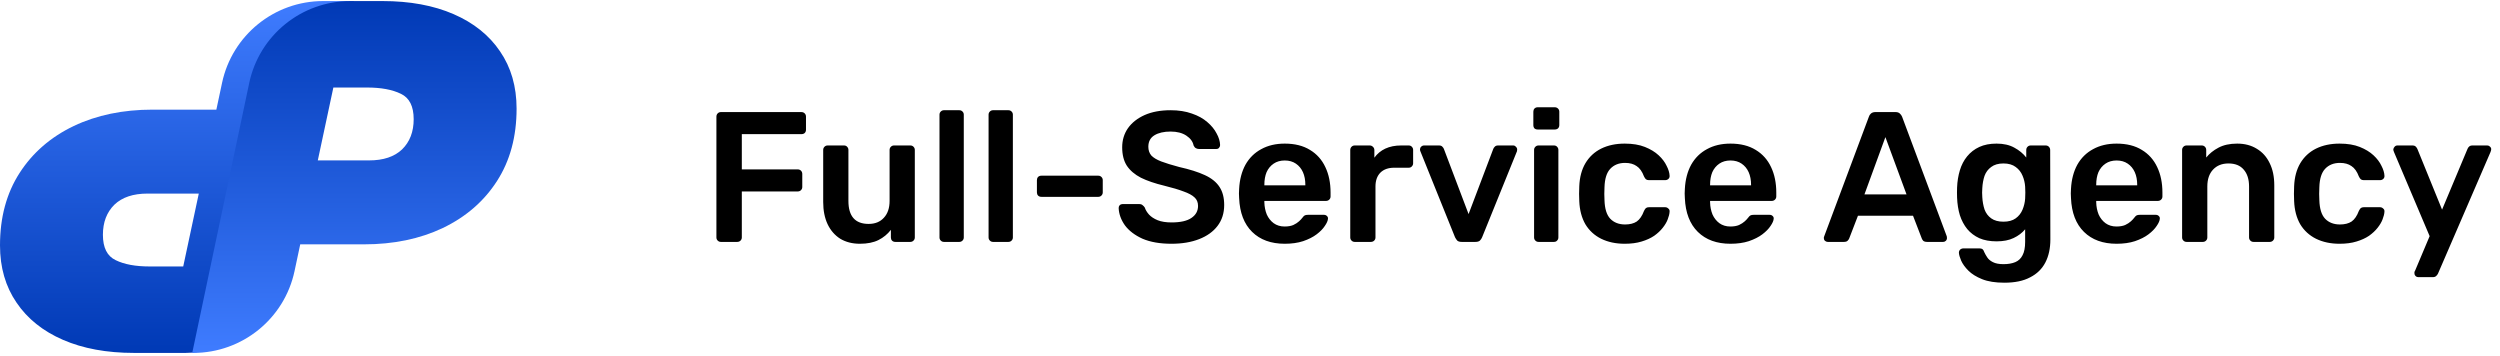 <?xml version="1.0" encoding="UTF-8"?> <svg xmlns="http://www.w3.org/2000/svg" width="674" height="96" viewBox="0 0 674 96" fill="none"><path d="M95.449 0.287L72.333 78.512C69.418 88.377 60.359 95.146 50.073 95.146H36.135C28.782 95.146 22.398 93.972 16.985 91.623C11.571 89.274 7.398 85.931 4.466 81.595C1.489 77.258 -8.40084e-05 72.109 -8.40084e-05 66.147C-8.40084e-05 58.603 1.759 52.098 5.278 46.633C8.797 41.167 13.669 36.944 19.895 33.962C26.075 31.026 33.158 29.558 41.143 29.558H58.331L59.864 22.347C62.6 9.485 73.959 0.287 87.109 0.287H95.449ZM53.594 52.189H39.789C35.91 52.189 32.932 53.182 30.857 55.17C28.782 57.203 27.744 59.913 27.744 63.301C27.744 66.779 28.895 69.06 31.195 70.144C33.496 71.273 36.541 71.838 40.331 71.838H49.398L53.594 52.189Z" fill="url(#paint0_linear_69_183)"></path><path d="M51.825 95.146L54.865 80.75L67.188 22.387C69.908 9.506 81.276 0.287 94.442 0.287H103.137C110.491 0.287 116.874 1.462 122.288 3.811C127.701 6.16 131.874 9.502 134.806 13.839C137.784 18.175 139.272 23.325 139.272 29.287C139.272 36.831 137.513 43.335 133.994 48.801C130.476 54.267 125.603 58.49 119.378 61.471C113.197 64.407 106.115 65.875 98.13 65.875H80.942L79.408 73.086C76.672 85.949 65.271 95.146 52.121 95.146H51.825ZM85.679 43.245H99.483C103.363 43.245 106.34 42.251 108.415 40.264C110.491 38.231 111.528 35.521 111.528 32.133C111.528 28.655 110.378 26.374 108.077 25.29C105.776 24.16 102.731 23.596 98.942 23.596H89.874L85.679 43.245Z" fill="url(#paint1_linear_69_183)"></path><path d="M194.344 65.217C194.011 65.217 193.727 65.1 193.494 64.867C193.261 64.633 193.144 64.35 193.144 64.017V31.467C193.144 31.1 193.261 30.8 193.494 30.567C193.727 30.334 194.011 30.217 194.344 30.217H216.044C216.411 30.217 216.711 30.334 216.944 30.567C217.177 30.8 217.294 31.1 217.294 31.467V34.967C217.294 35.334 217.177 35.633 216.944 35.867C216.711 36.067 216.411 36.167 216.044 36.167H199.994V45.667H215.044C215.411 45.667 215.711 45.783 215.944 46.017C216.177 46.25 216.294 46.55 216.294 46.917V50.417C216.294 50.75 216.177 51.033 215.944 51.267C215.711 51.5 215.411 51.617 215.044 51.617H199.994V64.017C199.994 64.35 199.877 64.633 199.644 64.867C199.411 65.1 199.111 65.217 198.744 65.217H194.344ZM231.833 65.717C229.799 65.717 228.033 65.267 226.533 64.367C225.066 63.434 223.933 62.133 223.133 60.467C222.333 58.767 221.933 56.767 221.933 54.467V40.417C221.933 40.084 222.049 39.8 222.283 39.567C222.516 39.334 222.799 39.217 223.133 39.217H227.533C227.899 39.217 228.183 39.334 228.383 39.567C228.616 39.8 228.733 40.084 228.733 40.417V54.167C228.733 58.3 230.549 60.367 234.183 60.367C235.916 60.367 237.283 59.817 238.283 58.717C239.316 57.617 239.833 56.1 239.833 54.167V40.417C239.833 40.084 239.949 39.8 240.183 39.567C240.416 39.334 240.699 39.217 241.033 39.217H245.433C245.766 39.217 246.049 39.334 246.283 39.567C246.516 39.8 246.633 40.084 246.633 40.417V64.017C246.633 64.35 246.516 64.633 246.283 64.867C246.049 65.1 245.766 65.217 245.433 65.217H241.383C241.016 65.217 240.716 65.1 240.483 64.867C240.283 64.633 240.183 64.35 240.183 64.017V61.967C239.283 63.133 238.166 64.05 236.833 64.717C235.499 65.383 233.833 65.717 231.833 65.717ZM254.487 65.217C254.154 65.217 253.871 65.1 253.637 64.867C253.404 64.633 253.287 64.35 253.287 64.017V30.917C253.287 30.584 253.404 30.3 253.637 30.067C253.871 29.834 254.154 29.717 254.487 29.717H258.637C258.971 29.717 259.254 29.834 259.487 30.067C259.721 30.3 259.837 30.584 259.837 30.917V64.017C259.837 64.35 259.721 64.633 259.487 64.867C259.254 65.1 258.971 65.217 258.637 65.217H254.487ZM267.72 65.217C267.386 65.217 267.103 65.1 266.87 64.867C266.636 64.633 266.52 64.35 266.52 64.017V30.917C266.52 30.584 266.636 30.3 266.87 30.067C267.103 29.834 267.386 29.717 267.72 29.717H271.87C272.203 29.717 272.486 29.834 272.72 30.067C272.953 30.3 273.07 30.584 273.07 30.917V64.017C273.07 64.35 272.953 64.633 272.72 64.867C272.486 65.1 272.203 65.217 271.87 65.217H267.72ZM280.752 53.067C280.385 53.067 280.085 52.95 279.852 52.717C279.652 52.483 279.552 52.2 279.552 51.867V48.567C279.552 48.233 279.652 47.95 279.852 47.717C280.085 47.483 280.385 47.367 280.752 47.367H296.102C296.435 47.367 296.719 47.483 296.952 47.717C297.185 47.95 297.302 48.233 297.302 48.567V51.867C297.302 52.2 297.185 52.483 296.952 52.717C296.719 52.95 296.435 53.067 296.102 53.067H280.752ZM315.841 65.717C312.741 65.717 310.141 65.267 308.041 64.367C305.974 63.434 304.391 62.233 303.291 60.767C302.224 59.267 301.657 57.7 301.591 56.067C301.591 55.767 301.691 55.517 301.891 55.317C302.091 55.117 302.341 55.017 302.641 55.017H307.091C307.524 55.017 307.841 55.117 308.041 55.317C308.274 55.483 308.474 55.7 308.641 55.967C308.841 56.6 309.224 57.233 309.791 57.867C310.357 58.467 311.124 58.967 312.091 59.367C313.091 59.767 314.341 59.967 315.841 59.967C318.241 59.967 320.024 59.567 321.191 58.767C322.391 57.967 322.991 56.883 322.991 55.517C322.991 54.55 322.674 53.783 322.041 53.217C321.407 52.617 320.424 52.084 319.091 51.617C317.791 51.117 316.057 50.6 313.891 50.067C311.391 49.467 309.291 48.75 307.591 47.917C305.924 47.05 304.657 45.967 303.791 44.667C302.957 43.367 302.541 41.717 302.541 39.717C302.541 37.783 303.057 36.067 304.091 34.567C305.157 33.067 306.657 31.884 308.591 31.017C310.557 30.15 312.891 29.717 315.591 29.717C317.757 29.717 319.674 30.017 321.341 30.617C323.007 31.183 324.391 31.95 325.491 32.917C326.591 33.85 327.424 34.867 327.991 35.967C328.591 37.033 328.907 38.084 328.941 39.117C328.941 39.383 328.841 39.633 328.641 39.867C328.474 40.067 328.224 40.167 327.891 40.167H323.241C322.974 40.167 322.707 40.1 322.441 39.967C322.174 39.834 321.957 39.584 321.791 39.217C321.591 38.184 320.941 37.3 319.841 36.567C318.741 35.834 317.324 35.467 315.591 35.467C313.791 35.467 312.341 35.8 311.241 36.467C310.141 37.133 309.591 38.167 309.591 39.567C309.591 40.5 309.857 41.283 310.391 41.917C310.957 42.517 311.841 43.05 313.041 43.517C314.274 43.983 315.891 44.483 317.891 45.017C320.724 45.65 323.041 46.383 324.841 47.217C326.641 48.05 327.957 49.117 328.791 50.417C329.624 51.684 330.041 53.3 330.041 55.267C330.041 57.467 329.441 59.35 328.241 60.917C327.074 62.45 325.424 63.633 323.291 64.467C321.157 65.3 318.674 65.717 315.841 65.717ZM346.371 65.717C342.671 65.717 339.738 64.65 337.571 62.517C335.404 60.383 334.238 57.35 334.071 53.417C334.038 53.084 334.021 52.667 334.021 52.167C334.021 51.633 334.038 51.217 334.071 50.917C334.204 48.417 334.771 46.25 335.771 44.417C336.804 42.584 338.221 41.184 340.021 40.217C341.821 39.217 343.938 38.717 346.371 38.717C349.071 38.717 351.338 39.283 353.171 40.417C355.004 41.517 356.388 43.067 357.321 45.067C358.254 47.033 358.721 49.317 358.721 51.917V52.967C358.721 53.3 358.604 53.584 358.371 53.817C358.138 54.05 357.838 54.167 357.471 54.167H340.871C340.871 54.167 340.871 54.217 340.871 54.317C340.871 54.417 340.871 54.5 340.871 54.567C340.904 55.733 341.121 56.817 341.521 57.817C341.954 58.783 342.571 59.567 343.371 60.167C344.204 60.767 345.188 61.067 346.321 61.067C347.254 61.067 348.038 60.934 348.671 60.667C349.304 60.367 349.821 60.033 350.221 59.667C350.621 59.3 350.904 59 351.071 58.767C351.371 58.367 351.604 58.133 351.771 58.067C351.971 57.967 352.254 57.917 352.621 57.917H356.921C357.254 57.917 357.521 58.017 357.721 58.217C357.954 58.417 358.054 58.667 358.021 58.967C357.988 59.5 357.704 60.15 357.171 60.917C356.671 61.684 355.938 62.434 354.971 63.167C354.004 63.9 352.788 64.517 351.321 65.017C349.888 65.484 348.238 65.717 346.371 65.717ZM340.871 49.967H351.921V49.817C351.921 48.517 351.704 47.383 351.271 46.417C350.838 45.45 350.204 44.684 349.371 44.117C348.538 43.55 347.538 43.267 346.371 43.267C345.204 43.267 344.204 43.55 343.371 44.117C342.538 44.684 341.904 45.45 341.471 46.417C341.071 47.383 340.871 48.517 340.871 49.817V49.967ZM365.228 65.217C364.895 65.217 364.612 65.1 364.378 64.867C364.145 64.633 364.028 64.35 364.028 64.017V40.467C364.028 40.1 364.145 39.8 364.378 39.567C364.612 39.334 364.895 39.217 365.228 39.217H369.278C369.612 39.217 369.895 39.334 370.128 39.567C370.395 39.8 370.528 40.1 370.528 40.467V42.517C371.295 41.45 372.278 40.633 373.478 40.067C374.712 39.5 376.128 39.217 377.728 39.217H379.778C380.145 39.217 380.428 39.334 380.628 39.567C380.862 39.8 380.978 40.084 380.978 40.417V44.017C380.978 44.35 380.862 44.633 380.628 44.867C380.428 45.1 380.145 45.217 379.778 45.217H375.878C374.278 45.217 373.028 45.667 372.128 46.567C371.262 47.467 370.828 48.7 370.828 50.267V64.017C370.828 64.35 370.712 64.633 370.478 64.867C370.245 65.1 369.945 65.217 369.578 65.217H365.228ZM394.078 65.217C393.545 65.217 393.145 65.1 392.878 64.867C392.645 64.6 392.445 64.3 392.278 63.967L382.928 40.767C382.861 40.6 382.828 40.45 382.828 40.317C382.828 40.017 382.928 39.767 383.128 39.567C383.361 39.334 383.628 39.217 383.928 39.217H387.978C388.378 39.217 388.678 39.334 388.878 39.567C389.078 39.767 389.211 39.967 389.278 40.167L395.928 57.717L402.578 40.167C402.645 39.967 402.778 39.767 402.978 39.567C403.178 39.334 403.478 39.217 403.878 39.217H407.978C408.245 39.217 408.478 39.334 408.678 39.567C408.911 39.767 409.028 40.017 409.028 40.317C409.028 40.45 409.011 40.6 408.978 40.767L399.578 63.967C399.445 64.3 399.245 64.6 398.978 64.867C398.711 65.1 398.311 65.217 397.778 65.217H394.078ZM414.789 65.217C414.455 65.217 414.172 65.1 413.939 64.867C413.705 64.633 413.589 64.35 413.589 64.017V40.417C413.589 40.084 413.705 39.8 413.939 39.567C414.172 39.334 414.455 39.217 414.789 39.217H418.939C419.305 39.217 419.589 39.334 419.789 39.567C420.022 39.8 420.139 40.084 420.139 40.417V64.017C420.139 64.35 420.022 64.633 419.789 64.867C419.589 65.1 419.305 65.217 418.939 65.217H414.789ZM414.589 34.917C414.222 34.917 413.922 34.817 413.689 34.617C413.489 34.383 413.389 34.084 413.389 33.717V30.117C413.389 29.784 413.489 29.5 413.689 29.267C413.922 29.034 414.222 28.917 414.589 28.917H419.139C419.505 28.917 419.805 29.034 420.039 29.267C420.272 29.5 420.389 29.784 420.389 30.117V33.717C420.389 34.084 420.272 34.383 420.039 34.617C419.805 34.817 419.505 34.917 419.139 34.917H414.589ZM438.022 65.717C435.622 65.717 433.506 65.267 431.672 64.367C429.872 63.467 428.456 62.167 427.422 60.467C426.422 58.733 425.872 56.65 425.772 54.217C425.739 53.717 425.722 53.067 425.722 52.267C425.722 51.434 425.739 50.75 425.772 50.217C425.872 47.783 426.422 45.717 427.422 44.017C428.456 42.283 429.872 40.967 431.672 40.067C433.506 39.167 435.622 38.717 438.022 38.717C440.156 38.717 441.972 39.017 443.472 39.617C444.972 40.217 446.206 40.967 447.172 41.867C448.139 42.767 448.856 43.717 449.322 44.717C449.822 45.684 450.089 46.567 450.122 47.367C450.156 47.733 450.039 48.033 449.772 48.267C449.539 48.467 449.256 48.567 448.922 48.567H444.522C444.189 48.567 443.922 48.483 443.722 48.317C443.556 48.15 443.389 47.9 443.222 47.567C442.722 46.233 442.056 45.3 441.222 44.767C440.422 44.2 439.389 43.917 438.122 43.917C436.456 43.917 435.122 44.45 434.122 45.517C433.156 46.55 432.639 48.2 432.572 50.467C432.506 51.733 432.506 52.9 432.572 53.967C432.639 56.267 433.156 57.934 434.122 58.967C435.122 60 436.456 60.517 438.122 60.517C439.422 60.517 440.472 60.25 441.272 59.717C442.072 59.15 442.722 58.2 443.222 56.867C443.389 56.533 443.556 56.283 443.722 56.117C443.922 55.95 444.189 55.867 444.522 55.867H448.922C449.256 55.867 449.539 55.983 449.772 56.217C450.039 56.417 450.156 56.7 450.122 57.067C450.089 57.667 449.922 58.35 449.622 59.117C449.356 59.85 448.906 60.617 448.272 61.417C447.672 62.184 446.906 62.9 445.972 63.567C445.039 64.2 443.906 64.717 442.572 65.117C441.272 65.517 439.756 65.717 438.022 65.717ZM466.537 65.717C462.837 65.717 459.904 64.65 457.737 62.517C455.57 60.383 454.404 57.35 454.237 53.417C454.204 53.084 454.187 52.667 454.187 52.167C454.187 51.633 454.204 51.217 454.237 50.917C454.37 48.417 454.937 46.25 455.937 44.417C456.97 42.584 458.387 41.184 460.187 40.217C461.987 39.217 464.104 38.717 466.537 38.717C469.237 38.717 471.504 39.283 473.337 40.417C475.17 41.517 476.554 43.067 477.487 45.067C478.42 47.033 478.887 49.317 478.887 51.917V52.967C478.887 53.3 478.77 53.584 478.537 53.817C478.304 54.05 478.004 54.167 477.637 54.167H461.037C461.037 54.167 461.037 54.217 461.037 54.317C461.037 54.417 461.037 54.5 461.037 54.567C461.07 55.733 461.287 56.817 461.687 57.817C462.12 58.783 462.737 59.567 463.537 60.167C464.37 60.767 465.354 61.067 466.487 61.067C467.42 61.067 468.204 60.934 468.837 60.667C469.47 60.367 469.987 60.033 470.387 59.667C470.787 59.3 471.07 59 471.237 58.767C471.537 58.367 471.77 58.133 471.937 58.067C472.137 57.967 472.42 57.917 472.787 57.917H477.087C477.42 57.917 477.687 58.017 477.887 58.217C478.12 58.417 478.22 58.667 478.187 58.967C478.154 59.5 477.87 60.15 477.337 60.917C476.837 61.684 476.104 62.434 475.137 63.167C474.17 63.9 472.954 64.517 471.487 65.017C470.054 65.484 468.404 65.717 466.537 65.717ZM461.037 49.967H472.087V49.817C472.087 48.517 471.87 47.383 471.437 46.417C471.004 45.45 470.37 44.684 469.537 44.117C468.704 43.55 467.704 43.267 466.537 43.267C465.37 43.267 464.37 43.55 463.537 44.117C462.704 44.684 462.07 45.45 461.637 46.417C461.237 47.383 461.037 48.517 461.037 49.817V49.967ZM492.752 65.217C492.485 65.217 492.235 65.117 492.002 64.917C491.802 64.717 491.702 64.467 491.702 64.167C491.702 64.034 491.735 63.883 491.802 63.717L503.852 31.467C503.952 31.134 504.135 30.85 504.402 30.617C504.702 30.35 505.102 30.217 505.602 30.217H511.052C511.552 30.217 511.935 30.35 512.202 30.617C512.468 30.85 512.668 31.134 512.802 31.467L524.852 63.717C524.885 63.883 524.902 64.034 524.902 64.167C524.902 64.467 524.802 64.717 524.602 64.917C524.402 65.117 524.168 65.217 523.902 65.217H519.552C519.085 65.217 518.735 65.117 518.502 64.917C518.302 64.683 518.168 64.467 518.102 64.267L515.752 58.167H500.902L498.552 64.267C498.485 64.467 498.335 64.683 498.102 64.917C497.902 65.117 497.568 65.217 497.102 65.217H492.752ZM502.652 52.417H514.002L508.302 36.967L502.652 52.417ZM540.378 76.217C537.945 76.217 535.945 75.9 534.378 75.267C532.811 74.633 531.578 73.867 530.678 72.967C529.778 72.067 529.128 71.167 528.728 70.267C528.361 69.4 528.161 68.717 528.128 68.217C528.095 67.883 528.195 67.584 528.428 67.317C528.695 67.084 528.995 66.967 529.328 66.967H533.678C534.011 66.967 534.278 67.034 534.478 67.167C534.678 67.334 534.845 67.617 534.978 68.017C535.178 68.45 535.445 68.917 535.778 69.417C536.111 69.917 536.611 70.334 537.278 70.667C537.978 71.034 538.928 71.217 540.128 71.217C541.395 71.217 542.461 71.034 543.328 70.667C544.195 70.3 544.845 69.683 545.278 68.817C545.745 67.95 545.978 66.75 545.978 65.217V61.817C545.178 62.783 544.145 63.567 542.878 64.167C541.645 64.767 540.111 65.067 538.278 65.067C536.478 65.067 534.928 64.784 533.628 64.217C532.328 63.617 531.245 62.8 530.378 61.767C529.511 60.7 528.845 59.45 528.378 58.017C527.945 56.584 527.695 55 527.628 53.267C527.595 52.367 527.595 51.467 527.628 50.567C527.695 48.9 527.945 47.35 528.378 45.917C528.811 44.483 529.461 43.233 530.328 42.167C531.228 41.067 532.328 40.217 533.628 39.617C534.928 39.017 536.478 38.717 538.278 38.717C540.178 38.717 541.778 39.084 543.078 39.817C544.378 40.517 545.445 41.4 546.278 42.467V40.467C546.278 40.1 546.395 39.8 546.628 39.567C546.861 39.334 547.145 39.217 547.478 39.217H551.528C551.861 39.217 552.145 39.334 552.378 39.567C552.611 39.8 552.728 40.1 552.728 40.467L552.778 64.567C552.778 66.967 552.328 69.034 551.428 70.767C550.528 72.5 549.161 73.834 547.328 74.767C545.528 75.734 543.211 76.217 540.378 76.217ZM540.128 59.767C541.495 59.767 542.595 59.467 543.428 58.867C544.261 58.267 544.878 57.483 545.278 56.517C545.678 55.55 545.911 54.567 545.978 53.567C546.011 53.133 546.028 52.584 546.028 51.917C546.028 51.25 546.011 50.717 545.978 50.317C545.911 49.283 545.678 48.3 545.278 47.367C544.878 46.4 544.261 45.617 543.428 45.017C542.595 44.383 541.495 44.067 540.128 44.067C538.761 44.067 537.661 44.383 536.828 45.017C535.995 45.617 535.395 46.417 535.028 47.417C534.695 48.417 534.495 49.517 534.428 50.717C534.361 51.517 534.361 52.334 534.428 53.167C534.495 54.334 534.695 55.434 535.028 56.467C535.395 57.467 535.995 58.267 536.828 58.867C537.661 59.467 538.761 59.767 540.128 59.767ZM570.638 65.717C566.938 65.717 564.005 64.65 561.838 62.517C559.672 60.383 558.505 57.35 558.338 53.417C558.305 53.084 558.288 52.667 558.288 52.167C558.288 51.633 558.305 51.217 558.338 50.917C558.472 48.417 559.038 46.25 560.038 44.417C561.072 42.584 562.488 41.184 564.288 40.217C566.088 39.217 568.205 38.717 570.638 38.717C573.338 38.717 575.605 39.283 577.438 40.417C579.272 41.517 580.655 43.067 581.588 45.067C582.522 47.033 582.988 49.317 582.988 51.917V52.967C582.988 53.3 582.872 53.584 582.638 53.817C582.405 54.05 582.105 54.167 581.738 54.167H565.138C565.138 54.167 565.138 54.217 565.138 54.317C565.138 54.417 565.138 54.5 565.138 54.567C565.172 55.733 565.388 56.817 565.788 57.817C566.222 58.783 566.838 59.567 567.638 60.167C568.472 60.767 569.455 61.067 570.588 61.067C571.522 61.067 572.305 60.934 572.938 60.667C573.572 60.367 574.088 60.033 574.488 59.667C574.888 59.3 575.172 59 575.338 58.767C575.638 58.367 575.872 58.133 576.038 58.067C576.238 57.967 576.522 57.917 576.888 57.917H581.188C581.522 57.917 581.788 58.017 581.988 58.217C582.222 58.417 582.322 58.667 582.288 58.967C582.255 59.5 581.972 60.15 581.438 60.917C580.938 61.684 580.205 62.434 579.238 63.167C578.272 63.9 577.055 64.517 575.588 65.017C574.155 65.484 572.505 65.717 570.638 65.717ZM565.138 49.967H576.188V49.817C576.188 48.517 575.972 47.383 575.538 46.417C575.105 45.45 574.472 44.684 573.638 44.117C572.805 43.55 571.805 43.267 570.638 43.267C569.472 43.267 568.472 43.55 567.638 44.117C566.805 44.684 566.172 45.45 565.738 46.417C565.338 47.383 565.138 48.517 565.138 49.817V49.967ZM589.496 65.217C589.163 65.217 588.879 65.1 588.646 64.867C588.413 64.633 588.296 64.35 588.296 64.017V40.417C588.296 40.084 588.413 39.8 588.646 39.567C588.879 39.334 589.163 39.217 589.496 39.217H593.596C593.929 39.217 594.213 39.334 594.446 39.567C594.679 39.8 594.796 40.084 594.796 40.417V42.467C595.663 41.4 596.763 40.517 598.096 39.817C599.463 39.084 601.146 38.717 603.146 38.717C605.179 38.717 606.946 39.184 608.446 40.117C609.946 41.017 611.096 42.3 611.896 43.967C612.729 45.633 613.146 47.633 613.146 49.967V64.017C613.146 64.35 613.029 64.633 612.796 64.867C612.563 65.1 612.279 65.217 611.946 65.217H607.546C607.213 65.217 606.929 65.1 606.696 64.867C606.463 64.633 606.346 64.35 606.346 64.017V50.267C606.346 48.334 605.863 46.817 604.896 45.717C603.963 44.617 602.596 44.067 600.796 44.067C599.063 44.067 597.679 44.617 596.646 45.717C595.613 46.817 595.096 48.334 595.096 50.267V64.017C595.096 64.35 594.979 64.633 594.746 64.867C594.513 65.1 594.229 65.217 593.896 65.217H589.496ZM630.747 65.717C628.347 65.717 626.23 65.267 624.397 64.367C622.597 63.467 621.18 62.167 620.147 60.467C619.147 58.733 618.597 56.65 618.497 54.217C618.464 53.717 618.447 53.067 618.447 52.267C618.447 51.434 618.464 50.75 618.497 50.217C618.597 47.783 619.147 45.717 620.147 44.017C621.18 42.283 622.597 40.967 624.397 40.067C626.23 39.167 628.347 38.717 630.747 38.717C632.88 38.717 634.697 39.017 636.197 39.617C637.697 40.217 638.93 40.967 639.897 41.867C640.864 42.767 641.58 43.717 642.047 44.717C642.547 45.684 642.814 46.567 642.847 47.367C642.88 47.733 642.764 48.033 642.497 48.267C642.264 48.467 641.98 48.567 641.647 48.567H637.247C636.914 48.567 636.647 48.483 636.447 48.317C636.28 48.15 636.114 47.9 635.947 47.567C635.447 46.233 634.78 45.3 633.947 44.767C633.147 44.2 632.114 43.917 630.847 43.917C629.18 43.917 627.847 44.45 626.847 45.517C625.88 46.55 625.364 48.2 625.297 50.467C625.23 51.733 625.23 52.9 625.297 53.967C625.364 56.267 625.88 57.934 626.847 58.967C627.847 60 629.18 60.517 630.847 60.517C632.147 60.517 633.197 60.25 633.997 59.717C634.797 59.15 635.447 58.2 635.947 56.867C636.114 56.533 636.28 56.283 636.447 56.117C636.647 55.95 636.914 55.867 637.247 55.867H641.647C641.98 55.867 642.264 55.983 642.497 56.217C642.764 56.417 642.88 56.7 642.847 57.067C642.814 57.667 642.647 58.35 642.347 59.117C642.08 59.85 641.63 60.617 640.997 61.417C640.397 62.184 639.63 62.9 638.697 63.567C637.764 64.2 636.63 64.717 635.297 65.117C633.997 65.517 632.48 65.717 630.747 65.717ZM651.931 74.717C651.665 74.717 651.431 74.617 651.231 74.417C651.031 74.217 650.931 73.984 650.931 73.717C650.931 73.584 650.931 73.45 650.931 73.317C650.965 73.217 651.031 73.084 651.131 72.917L655.031 63.667L645.431 41.017C645.298 40.684 645.231 40.45 645.231 40.317C645.265 40.017 645.381 39.767 645.581 39.567C645.781 39.334 646.031 39.217 646.331 39.217H650.381C650.781 39.217 651.081 39.317 651.281 39.517C651.481 39.717 651.631 39.934 651.731 40.167L658.381 56.517L665.231 40.167C665.331 39.9 665.481 39.684 665.681 39.517C665.881 39.317 666.181 39.217 666.581 39.217H670.581C670.848 39.217 671.081 39.317 671.281 39.517C671.515 39.717 671.631 39.95 671.631 40.217C671.631 40.417 671.565 40.684 671.431 41.017L657.281 73.767C657.148 74.034 656.981 74.25 656.781 74.417C656.581 74.617 656.281 74.717 655.881 74.717H651.931Z" fill="black"></path><defs><linearGradient id="paint0_linear_69_183" x1="47.725" y1="95.146" x2="47.725" y2="0.287" gradientUnits="userSpaceOnUse"><stop stop-color="#0039B5"></stop><stop offset="1" stop-color="#3F7CFF"></stop></linearGradient><linearGradient id="paint1_linear_69_183" x1="95.549" y1="0.287" x2="95.549" y2="95.146" gradientUnits="userSpaceOnUse"><stop stop-color="#0039B5"></stop><stop offset="1" stop-color="#3F7CFF"></stop></linearGradient></defs></svg> 
